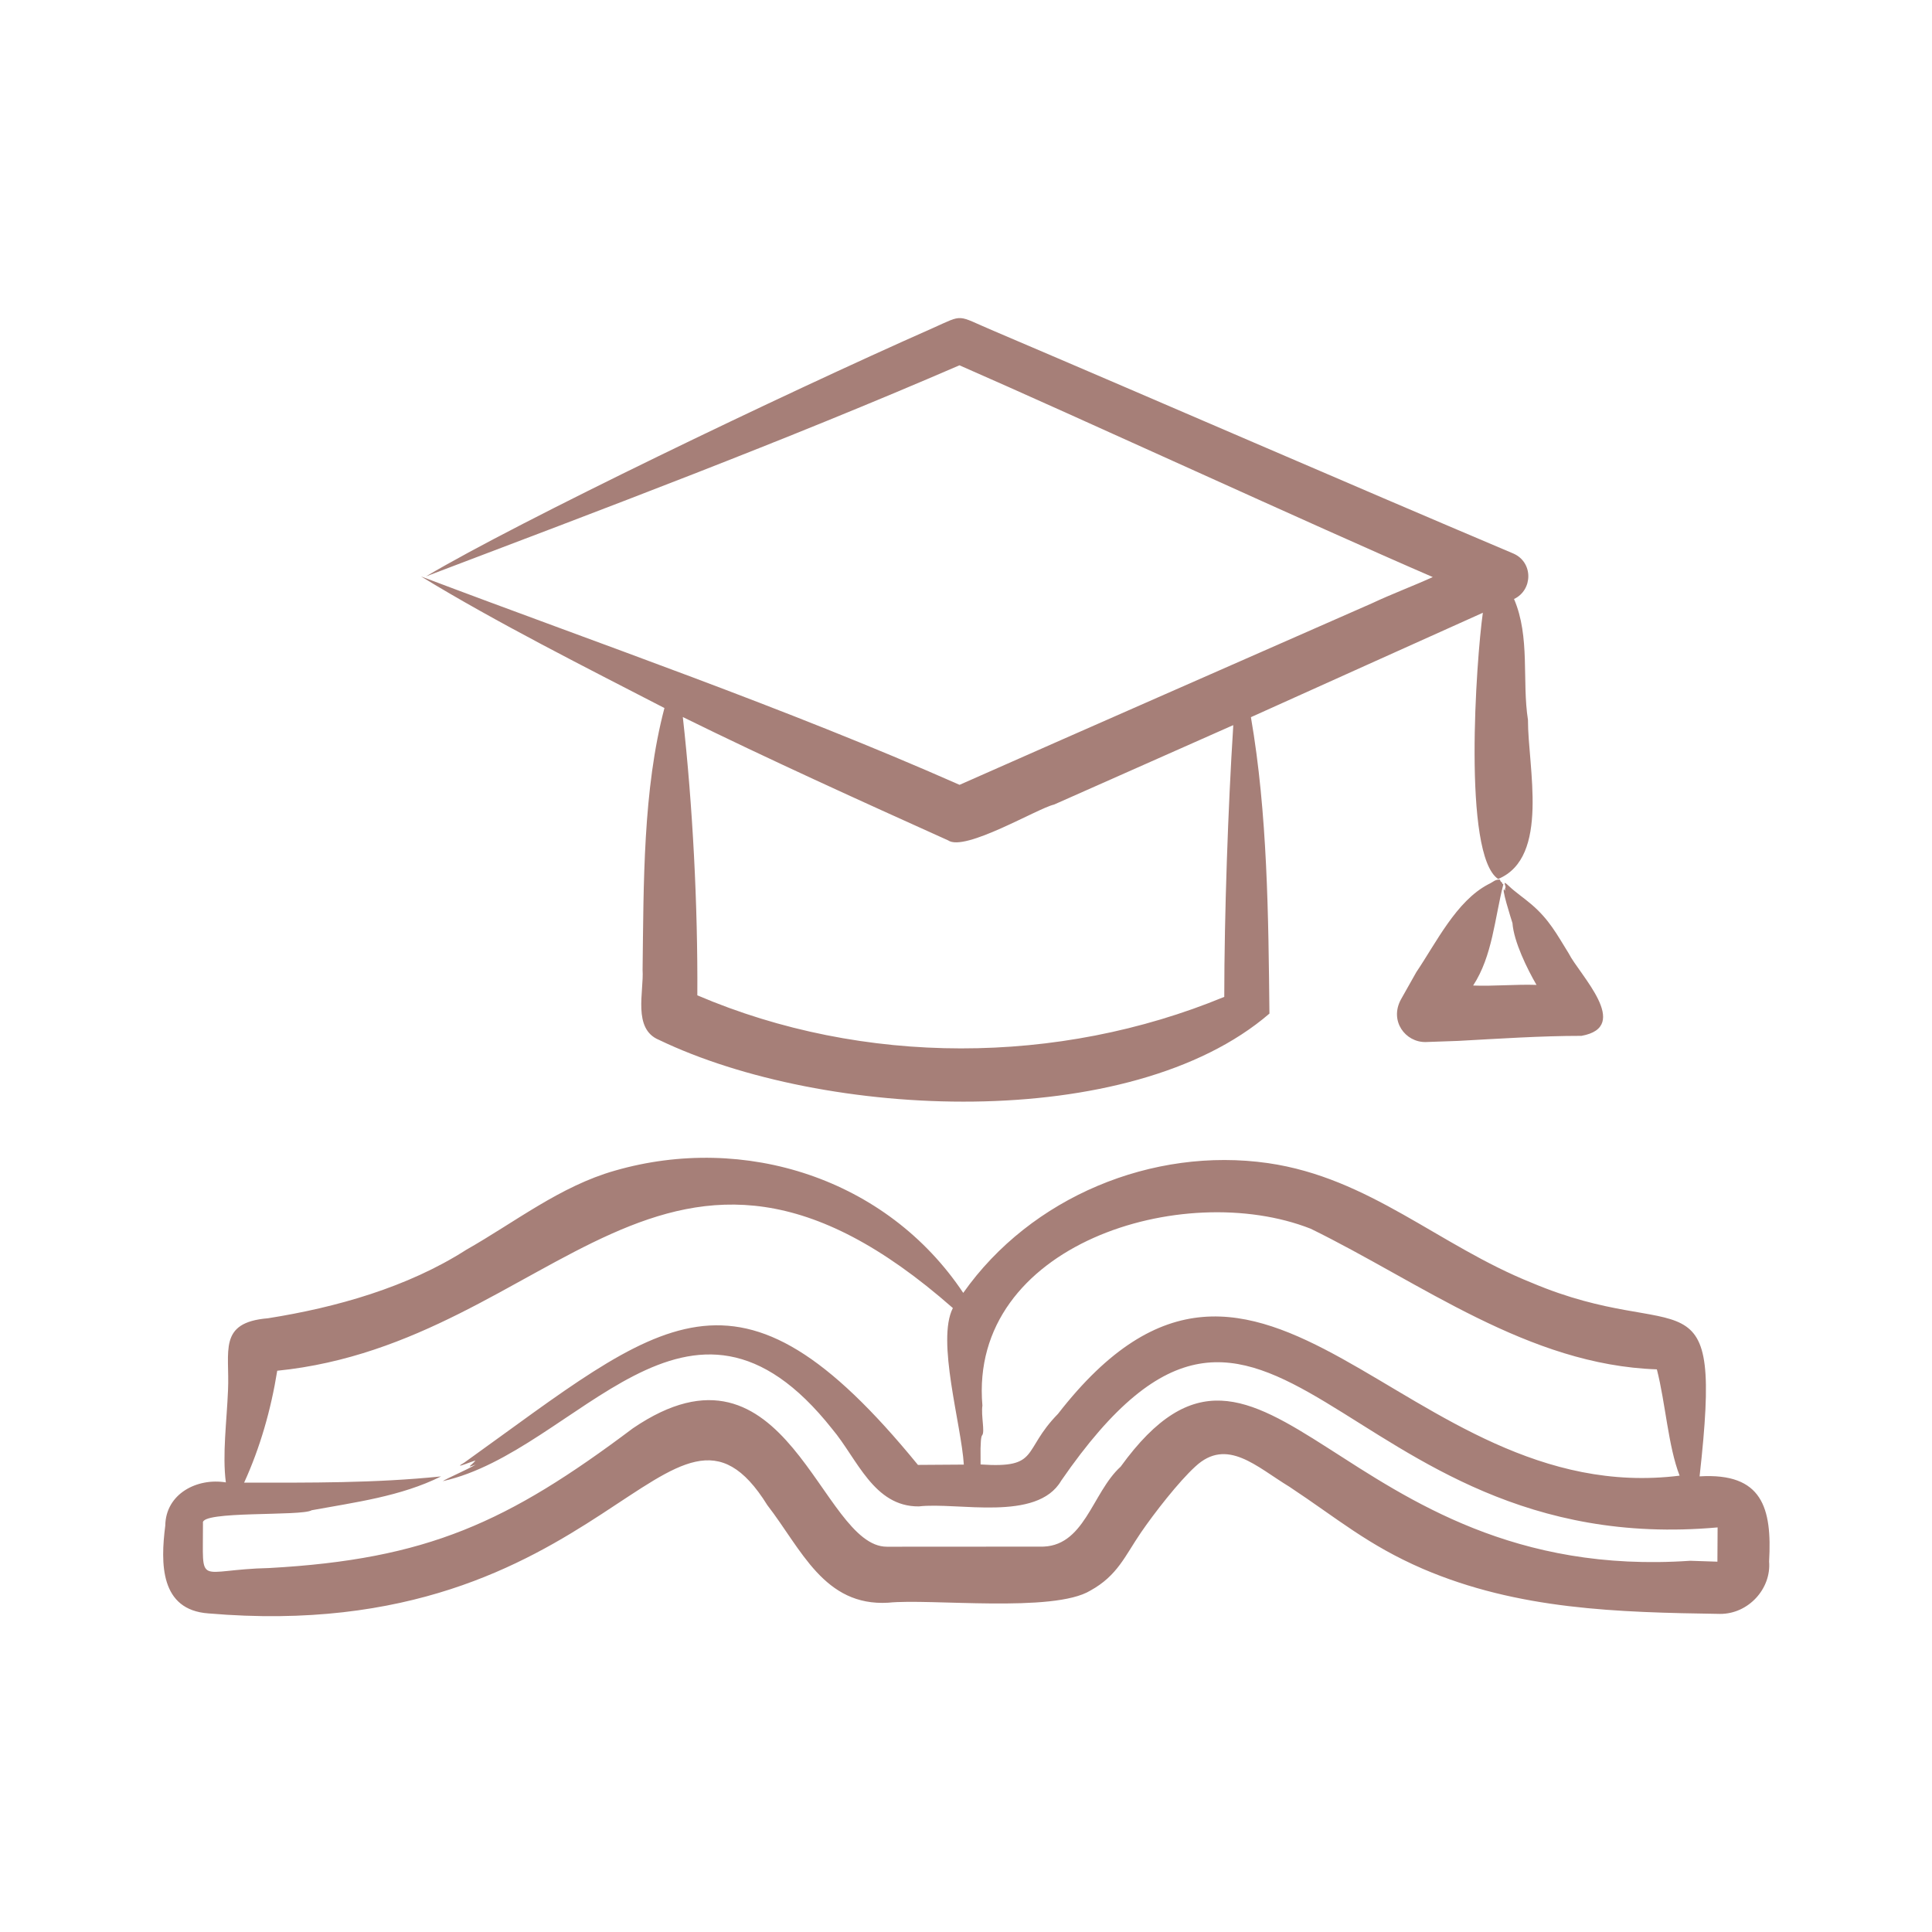 <svg xmlns="http://www.w3.org/2000/svg" xmlns:xlink="http://www.w3.org/1999/xlink" width="512" height="512" x="0" y="0" viewBox="0 0 500 500" style="enable-background:new 0 0 512 512" xml:space="preserve" class=""><g><path fill-rule="evenodd" d="M396.317 234.035c4.618 3.939 6.625 7.806 9.654 12.689 2.751 5.483 16.425 18.994 3.314 21.354-10.509-.001-21.552.743-31.935 1.307l-8.387.294c-5.253.095-9.456-5.46-6.385-11.057l3.968-7.039c5.172-7.652 10.328-18.37 18.613-22.722 1.451-.671 1.634-1.227 2.959-1.227.182 0 .011.401.522.684.16.089.082.531.431.512-2.264 8.824-2.806 18.553-7.824 26.224 5.18.214 11.204-.353 16.398-.162-2.399-4.123-5.871-11.187-6.222-15.998-.053-.167-3.416-10.64-1.87-8.371-.147-.893.037-.391.076-.937.033-.456-.95-2.046.932-.228 1.446 1.396 3.966 3.145 5.756 4.677zm-77.172-45.846c-1.313 20.564-2.296 48.608-2.306 69.799-42.907 17.734-93.434 17.959-136.37-.4.141-23.375-1.209-49.258-3.755-72.018 22.126 10.892 46.141 21.766 68.654 31.915 4.323 3.033 23.19-8.312 27.431-9.267-.001-.001 46.356-20.554 46.356-20.554.01.171 0 .348-.01.525zm35.882-32.041c-34.493 15.177-72.442 31.815-106.695 46.965-45.419-20.074-92.946-36.368-139.38-53.938 19.462 11.895 42.872 23.665 63.003 34.063-5.587 21.176-5.367 45.377-5.655 67.746.371 5.646-2.631 15.299 4.231 18.131 42.811 20.58 121.914 24.28 157.998-6.8-.269-25.194-.484-51.804-4.793-76.711 19.997-9.05 40.011-17.992 60.024-27.02-1.696 11.943-5.329 62.666 3.958 68.897 13.48-5.603 7.669-29.125 7.718-41.168-1.585-10.101.623-21.429-3.608-31.292 4.901-2.314 5.022-9.503-.172-11.767-44.841-18.985-89.762-38.559-134.581-57.658-9.723-4.115-7.44-4.368-15.669-.689-39.014 17.248-107.143 50.008-131.155 64.265 46.116-17.519 92.665-35.011 138.057-54.632 30.342 13.269 91.827 41.564 122.49 54.805-5.21 2.371-10.562 4.352-15.771 6.803zm82.392 247.778c-90.814 6.247-110.047-75.941-147.386-24.365-7.511 6.817-9.346 21.11-20.989 20.703-.001-.001-39.487.024-39.487.024-17.27.108-25.731-57.914-65.771-30.642-32.474 24.401-53.249 33.885-94.042 36.154-19.17.425-17.15 5.377-17.218-11.633-.751-3.256 25.537-1.691 28.149-3.32 11.167-2.054 23.048-3.56 33.471-8.751-17.263 1.759-33.805 1.619-50.968 1.612 4.106-8.992 6.934-18.786 8.569-28.961 71.912-7.268 100.338-81.775 174.852-16.226-4.296 8.415 2.19 30.138 2.838 40.514l-11.873.081c-47.188-57.774-66.049-37.359-117.438-.573-3.399 1.946 2.257-.466 2.929-.552-.943 1.201-2.855 2.125.086 1.034-2.44 1.435-7.198 3.427-8.559 4.292 34.85-7.698 63.545-60.563 100.802-13.478 6.453 7.664 10.726 20.128 22.423 20.015 9.904-1.174 30.565 4.112 36.835-6.663 54.559-79.111 71.279 20.949 169.872 12.101l-.051 8.868zm-183.655-29.087.01 4.16c15.482 1.043 10.6-3.457 20.032-13.094 53.089-68.347 89.406 24.93 160.876 15.993-2.959-7.589-3.655-18.826-5.888-27.511-33.299-1.12-60.988-22.397-89.581-36.392-32.958-12.968-88.585 4.024-84.968 45.771-.383 2.566.692 6.841-.065 7.673-.381.418-.368 2.605-.416 3.4zm191.256 20.477c0 .01-.051-.005-.101-.005h.152c0 .005-.051.015-.051.005zm12.821 8.787c.785-13.899-1.765-22.998-17.99-22.023 6.163-55.226-4.272-33.52-43.449-50.102-24.068-9.644-41.938-27.162-68.252-30.967-29.862-4.271-61.373 8.767-78.864 33.587-19.809-29.688-56.646-41.289-90.12-31.646-14.151 4.01-25.897 13.347-38.492 20.487-15.183 9.719-33.721 14.946-51.343 17.73-13.007 1.077-9.847 8.567-10.322 18.639-.322 8.019-1.499 16.642-.557 23.837-7.42-1.231-15.562 2.921-15.678 11.169-1.244 9.733-1.399 21.851 11.184 22.737 103.211 8.849 119.768-67.995 144.633-28.009 8.804 11.369 14.675 26.238 31.304 25.236 10.808-1.123 42.745 2.701 52.3-3.14 7.038-3.889 8.954-8.981 13.064-14.991 3.459-5.057 9.838-13.249 14.097-17.113 8.181-7.63 15.842.094 24.339 5.239 12.52 8.282 20.234 15.046 34.504 21.228 24.729 10.608 50.412 11.274 76.924 11.676 7.295.058 13.313-6.46 12.718-13.574z" clip-rule="evenodd" fill="#a67f78" opacity="1" data-original="#000000"></path></g></svg>